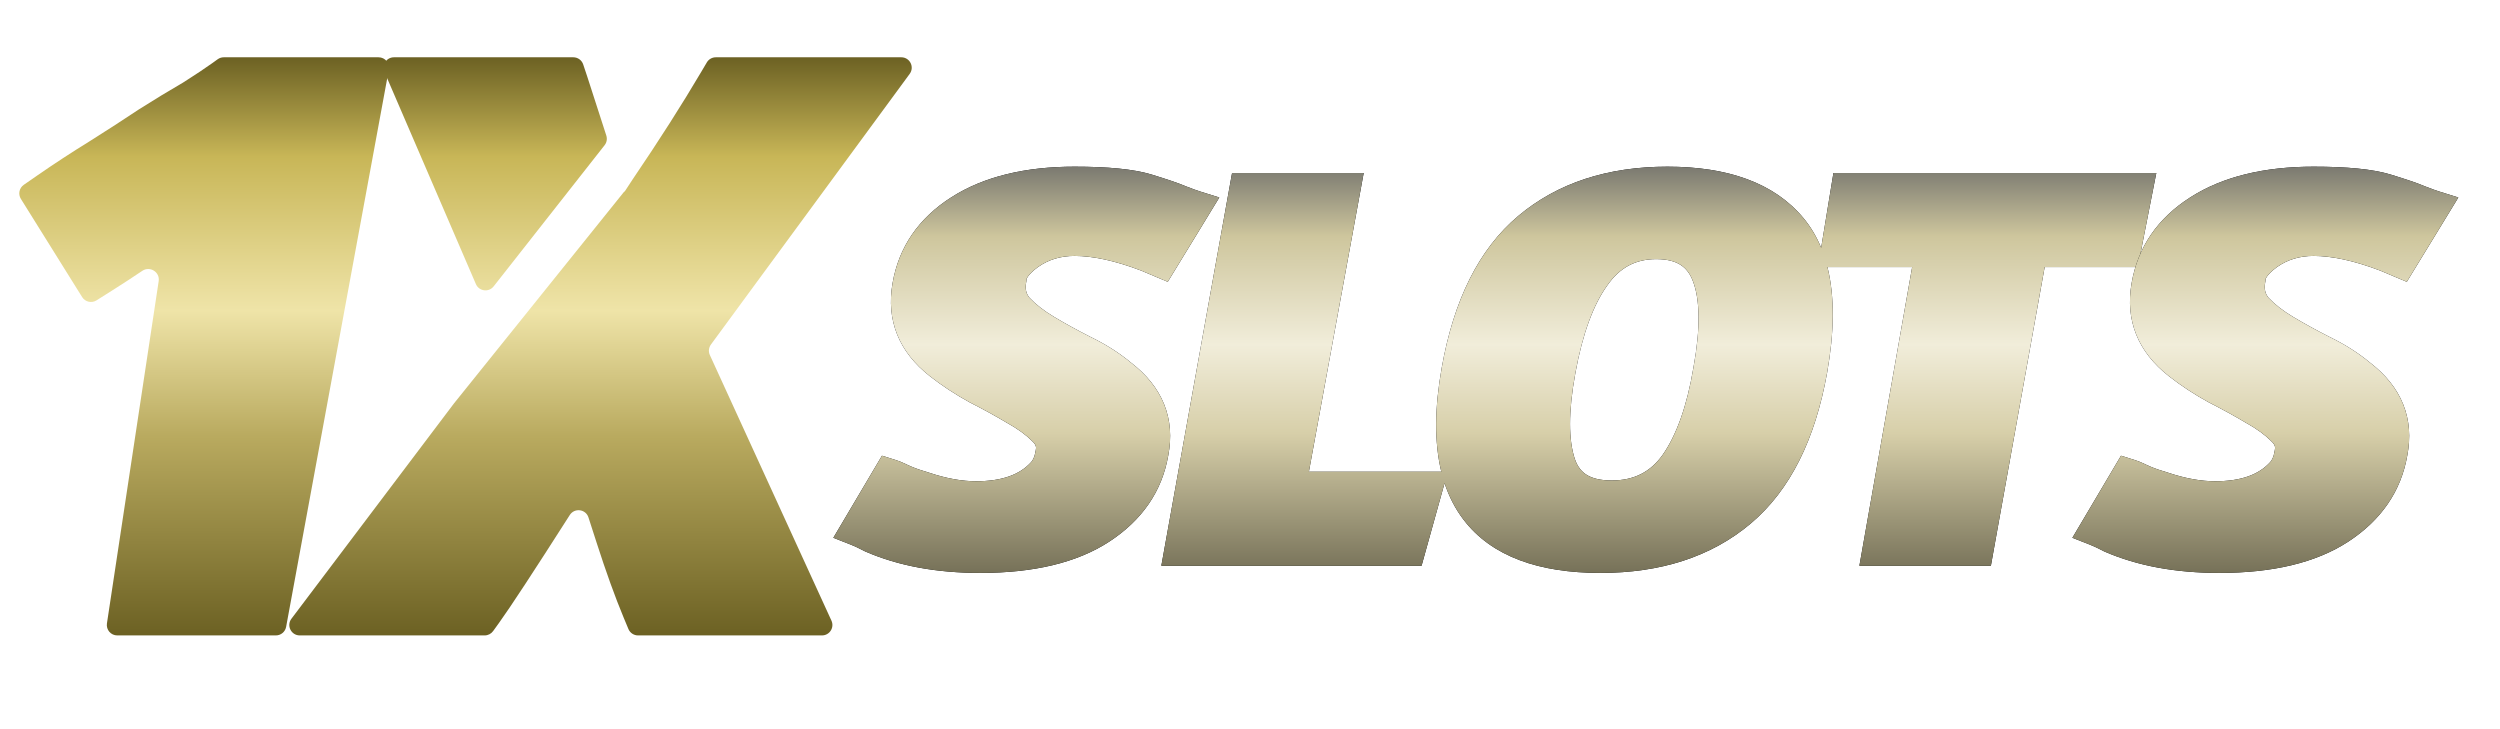 <svg width="480" height="140" viewBox="0 0 480 140" fill="none" xmlns="http://www.w3.org/2000/svg">
    <g filter="url(#filter0_i)">
        <path d="M72.688 15C73.938 15 74.882 16.134 74.655 17.363L54.934 124.363C54.759 125.311 53.932 126 52.967 126H22.509C21.285 126 20.348 124.911 20.531 123.701L30.468 57.973C30.731 56.235 28.779 55.02 27.321 56.002C25.507 57.224 23.738 58.38 22.013 59.47L18.533 61.669C17.596 62.262 16.355 61.978 15.768 61.037L4.009 42.187C3.444 41.282 3.689 40.092 4.567 39.484L7.118 37.717C10.384 35.454 13.731 33.267 17.158 31.156C20.619 28.975 23.755 26.947 26.567 25.071L26.627 25.031L26.688 24.992C29.726 23.072 32.547 21.358 35.148 19.854C37.608 18.29 39.46 17.055 40.746 16.131L41.797 15.376C42.137 15.131 42.545 15 42.964 15H72.688Z" fill="url(#paint0_linear)" />
        <path d="M136.498 70.15C136.069 70.735 135.99 71.507 136.292 72.167L159.64 123.167C160.246 124.492 159.278 126 157.821 126H122.5C121.692 126 120.964 125.514 120.654 124.769L119.734 122.56C118.07 118.562 116.348 113.784 114.567 108.249C114.007 106.507 113.479 104.872 112.984 103.343C112.464 101.734 110.306 101.462 109.396 102.887C102.492 113.705 97.945 120.642 95.803 123.61L94.677 125.17C94.301 125.691 93.698 126 93.055 126H57.552C55.901 126 54.961 124.113 55.956 122.795L87.157 81.464L119.865 40.771C119.866 40.769 119.866 40.768 119.866 40.766V40.766C119.867 40.757 119.88 40.755 119.883 40.764C119.887 40.775 119.89 40.786 119.894 40.798C119.898 40.81 119.915 40.812 119.922 40.801C120.394 40.072 120.884 39.323 121.392 38.554L121.411 38.524L121.431 38.495C126.48 31.061 130.881 24.163 134.64 17.797L135.711 15.983C136.07 15.374 136.725 15 137.433 15H173.05C174.689 15 175.632 16.863 174.662 18.184L136.498 70.15Z" fill="url(#paint1_linear)" />
        <path d="M116.083 31.884C116.493 31.363 116.617 30.67 116.415 30.038C114.595 24.352 113.38 20.593 112.779 18.789L111.973 16.368C111.7 15.551 110.936 15 110.075 15H75.64C74.202 15 73.234 16.471 73.803 17.792L91.371 58.543C91.971 59.936 93.843 60.18 94.78 58.987L116.083 31.884Z" fill="url(#paint2_linear)" />
    </g>
    <g filter="url(#filter1_i)">
        <path fill-rule="evenodd" clip-rule="evenodd" d="M221.135 35.52C224.077 36.422 226.297 37.172 227.663 37.76C228.919 38.251 229.787 38.565 230.313 38.73L234.105 39.917L224.211 56.11L219.088 53.95C214.017 52.019 209.78 51.14 206.312 51.14C203.605 51.14 201.307 51.855 199.298 53.262C197.149 54.858 197.071 55.677 197.071 55.688V55.953L197.023 56.215C196.781 57.545 197.055 58.44 197.67 59.187C198.852 60.436 200.405 61.661 202.379 62.842C204.508 64.117 206.835 65.398 209.364 66.685C212.27 68.096 214.873 69.741 217.153 71.629C220.086 73.879 222.262 76.527 223.502 79.596C224.749 82.682 224.973 86.004 224.303 89.471C223.105 96.339 219.263 101.871 213.013 105.967C206.701 110.104 198.313 112 188.19 112C179.908 112 172.547 110.672 166.194 107.909L166.087 107.862L165.984 107.808C164.867 107.226 164.009 106.827 163.385 106.583L160 105.258L169.338 89.497L171.856 90.285C172.721 90.556 173.713 90.982 174.786 91.505C175.785 91.935 176.921 92.336 178.202 92.701L178.277 92.722L178.351 92.747C181.722 93.878 184.733 94.402 187.411 94.402C192.528 94.402 195.802 93.053 197.861 90.855L197.893 90.821L197.925 90.788C198.261 90.45 198.64 89.823 198.831 88.629L198.846 88.537L198.866 88.445C199.002 87.843 198.916 87.373 198.216 86.725L198.173 86.686L198.132 86.644C196.956 85.473 195.394 84.321 193.39 83.214L193.34 83.187L193.292 83.158C191.155 81.879 188.818 80.593 186.279 79.301L186.234 79.278L186.19 79.254C183.445 77.749 180.893 76.077 178.54 74.235C172.614 69.596 170.13 63.53 171.362 56.41C172.551 49.434 176.393 43.871 182.692 39.858C188.96 35.864 196.918 34 206.312 34C212.62 34 217.648 34.453 221.135 35.52Z" fill="black" />
        <path fill-rule="evenodd" clip-rule="evenodd" d="M221.135 35.52C224.077 36.422 226.297 37.172 227.663 37.76C228.919 38.251 229.787 38.565 230.313 38.73L234.105 39.917L224.211 56.11L219.088 53.95C214.017 52.019 209.78 51.14 206.312 51.14C203.605 51.14 201.307 51.855 199.298 53.262C197.149 54.858 197.071 55.677 197.071 55.688V55.953L197.023 56.215C196.781 57.545 197.055 58.44 197.67 59.187C198.852 60.436 200.405 61.661 202.379 62.842C204.508 64.117 206.835 65.398 209.364 66.685C212.27 68.096 214.873 69.741 217.153 71.629C220.086 73.879 222.262 76.527 223.502 79.596C224.749 82.682 224.973 86.004 224.303 89.471C223.105 96.339 219.263 101.871 213.013 105.967C206.701 110.104 198.313 112 188.19 112C179.908 112 172.547 110.672 166.194 107.909L166.087 107.862L165.984 107.808C164.867 107.226 164.009 106.827 163.385 106.583L160 105.258L169.338 89.497L171.856 90.285C172.721 90.556 173.713 90.982 174.786 91.505C175.785 91.935 176.921 92.336 178.202 92.701L178.277 92.722L178.351 92.747C181.722 93.878 184.733 94.402 187.411 94.402C192.528 94.402 195.802 93.053 197.861 90.855L197.893 90.821L197.925 90.788C198.261 90.45 198.64 89.823 198.831 88.629L198.846 88.537L198.866 88.445C199.002 87.843 198.916 87.373 198.216 86.725L198.173 86.686L198.132 86.644C196.956 85.473 195.394 84.321 193.39 83.214L193.34 83.187L193.292 83.158C191.155 81.879 188.818 80.593 186.279 79.301L186.234 79.278L186.19 79.254C183.445 77.749 180.893 76.077 178.54 74.235C172.614 69.596 170.13 63.53 171.362 56.41C172.551 49.434 176.393 43.871 182.692 39.858C188.96 35.864 196.918 34 206.312 34C212.62 34 217.648 34.453 221.135 35.52Z" fill="url(#paint3_linear)" />
        <path fill-rule="evenodd" clip-rule="evenodd" d="M236.555 35.22L222.975 110.627H272.94L277.357 94.765C278.211 97.353 279.414 99.694 280.992 101.768C286.388 108.857 295.504 112 307.282 112C318.826 112 328.534 108.918 336.116 102.534C343.747 96.111 348.521 86.304 350.802 73.595L350.803 73.591C352.186 65.819 352.294 58.979 350.869 53.276H367.134L357.002 110.627H382.251L392.578 53.276H410.463L414.012 35.22H352.016L349.663 49.582C348.796 47.476 347.666 45.566 346.255 43.864C340.614 37.061 331.619 34 320.143 34C308.718 34 299.079 37.088 291.504 43.466C283.869 49.893 279.098 59.755 276.818 72.557C275.453 80.166 275.348 86.896 276.731 92.572H251.307L261.829 35.22H236.555ZM325.141 72.569L325.137 72.589C323.878 80.079 321.845 85.592 319.219 89.352C316.838 92.667 313.686 94.25 309.426 94.25C307.188 94.25 305.676 93.811 304.654 93.181C303.677 92.578 302.887 91.639 302.368 90.13C301.179 86.567 301.079 81.159 302.475 73.611L302.476 73.604C303.866 65.985 305.965 60.471 308.586 56.814L308.596 56.8L308.606 56.786C311.04 53.307 314.092 51.75 318 51.75C320.14 51.75 321.616 52.188 322.644 52.839C323.648 53.473 324.493 54.477 325.081 56.089L325.085 56.1L325.089 56.111C326.365 59.524 326.543 64.885 325.144 72.549L325.141 72.569Z" fill="black" />
        <path fill-rule="evenodd" clip-rule="evenodd" d="M236.555 35.22L222.975 110.627H272.94L277.357 94.765C278.211 97.353 279.414 99.694 280.992 101.768C286.388 108.857 295.504 112 307.282 112C318.826 112 328.534 108.918 336.116 102.534C343.747 96.111 348.521 86.304 350.802 73.595L350.803 73.591C352.186 65.819 352.294 58.979 350.869 53.276H367.134L357.002 110.627H382.251L392.578 53.276H410.463L414.012 35.22H352.016L349.663 49.582C348.796 47.476 347.666 45.566 346.255 43.864C340.614 37.061 331.619 34 320.143 34C308.718 34 299.079 37.088 291.504 43.466C283.869 49.893 279.098 59.755 276.818 72.557C275.453 80.166 275.348 86.896 276.731 92.572H251.307L261.829 35.22H236.555ZM325.141 72.569L325.137 72.589C323.878 80.079 321.845 85.592 319.219 89.352C316.838 92.667 313.686 94.25 309.426 94.25C307.188 94.25 305.676 93.811 304.654 93.181C303.677 92.578 302.887 91.639 302.368 90.13C301.179 86.567 301.079 81.159 302.475 73.611L302.476 73.604C303.866 65.985 305.965 60.471 308.586 56.814L308.596 56.8L308.606 56.786C311.04 53.307 314.092 51.75 318 51.75C320.14 51.75 321.616 52.188 322.644 52.839C323.648 53.473 324.493 54.477 325.081 56.089L325.085 56.1L325.089 56.111C326.365 59.524 326.543 64.885 325.144 72.549L325.141 72.569Z" fill="url(#paint4_linear)" />
        <path d="M459.03 35.52C461.972 36.422 464.192 37.172 465.558 37.76C466.814 38.251 467.682 38.565 468.208 38.73L472 39.917L462.107 56.11L456.983 53.95C451.912 52.019 447.675 51.14 444.207 51.14C441.5 51.14 439.202 51.856 437.193 53.262C435.045 54.858 434.967 55.677 434.967 55.688V55.953L434.919 56.215C434.676 57.545 434.95 58.44 435.565 59.187C436.748 60.436 438.301 61.661 440.274 62.842C442.403 64.117 444.731 65.398 447.26 66.685C450.166 68.096 452.769 69.741 455.049 71.629C457.981 73.88 460.157 76.527 461.397 79.596C462.644 82.682 462.869 86.004 462.198 89.471C461 96.339 457.159 101.871 450.909 105.967C444.596 110.104 436.208 112 426.085 112C417.804 112 410.442 110.672 404.089 107.909L403.982 107.862L403.879 107.808C402.762 107.226 401.905 106.827 401.28 106.583L397.895 105.258L407.233 89.497L409.751 90.285C410.616 90.556 411.608 90.982 412.681 91.505C413.68 91.935 414.817 92.336 416.098 92.701L416.172 92.722L416.246 92.747C419.617 93.878 422.628 94.402 425.306 94.402C430.423 94.402 433.697 93.053 435.757 90.855L435.788 90.821L435.821 90.788C436.157 90.45 436.536 89.823 436.726 88.629L436.741 88.537L436.762 88.445C436.898 87.843 436.812 87.373 436.111 86.725L436.068 86.686L436.027 86.644C434.851 85.473 433.289 84.321 431.285 83.214L431.236 83.187L431.187 83.158C429.051 81.879 426.714 80.593 424.174 79.301L424.129 79.278L424.085 79.254C421.34 77.749 418.788 76.077 416.436 74.235C410.509 69.596 408.025 63.529 409.257 56.41C410.447 49.434 414.288 43.871 420.588 39.858C426.856 35.864 434.814 34 444.207 34C450.515 34 455.544 34.453 459.03 35.52Z" fill="black" />
        <path d="M459.03 35.52C461.972 36.422 464.192 37.172 465.558 37.76C466.814 38.251 467.682 38.565 468.208 38.73L472 39.917L462.107 56.11L456.983 53.95C451.912 52.019 447.675 51.14 444.207 51.14C441.5 51.14 439.202 51.856 437.193 53.262C435.045 54.858 434.967 55.677 434.967 55.688V55.953L434.919 56.215C434.676 57.545 434.95 58.44 435.565 59.187C436.748 60.436 438.301 61.661 440.274 62.842C442.403 64.117 444.731 65.398 447.26 66.685C450.166 68.096 452.769 69.741 455.049 71.629C457.981 73.88 460.157 76.527 461.397 79.596C462.644 82.682 462.869 86.004 462.198 89.471C461 96.339 457.159 101.871 450.909 105.967C444.596 110.104 436.208 112 426.085 112C417.804 112 410.442 110.672 404.089 107.909L403.982 107.862L403.879 107.808C402.762 107.226 401.905 106.827 401.28 106.583L397.895 105.258L407.233 89.497L409.751 90.285C410.616 90.556 411.608 90.982 412.681 91.505C413.68 91.935 414.817 92.336 416.098 92.701L416.172 92.722L416.246 92.747C419.617 93.878 422.628 94.402 425.306 94.402C430.423 94.402 433.697 93.053 435.757 90.855L435.788 90.821L435.821 90.788C436.157 90.45 436.536 89.823 436.726 88.629L436.741 88.537L436.762 88.445C436.898 87.843 436.812 87.373 436.111 86.725L436.068 86.686L436.027 86.644C434.851 85.473 433.289 84.321 431.285 83.214L431.236 83.187L431.187 83.158C429.051 81.879 426.714 80.593 424.174 79.301L424.129 79.278L424.085 79.254C421.34 77.749 418.788 76.077 416.436 74.235C410.509 69.596 408.025 63.529 409.257 56.41C410.447 49.434 414.288 43.871 420.588 39.858C426.856 35.864 434.814 34 444.207 34C450.515 34 455.544 34.453 459.03 35.52Z" fill="url(#paint5_linear)" />
    </g>
    <defs>
        <filter id="filter0_i" x="3.705" y="15" width="171.348" height="111" filterUnits="userSpaceOnUse" color-interpolation-filters="sRGB">
            <feFlood flood-opacity="0" result="BackgroundImageFix" />
            <feBlend mode="normal" in="SourceGraphic" in2="BackgroundImageFix" result="shape" />
            <feColorMatrix in="SourceAlpha" type="matrix" values="0 0 0 0 0 0 0 0 0 0 0 0 0 0 0 0 0 0 127 0" result="hardAlpha" />
            <feOffset dy="-4" />
            <feComposite in2="hardAlpha" operator="arithmetic" k2="-1" k3="1" />
            <feColorMatrix type="matrix" values="0 0 0 0 1 0 0 0 0 1 0 0 0 0 1 0 0 0 0.5 0" />
            <feBlend mode="normal" in2="shape" result="effect1_innerShadow" />
        </filter>
        <filter id="filter1_i" x="160" y="34" width="312" height="78" filterUnits="userSpaceOnUse" color-interpolation-filters="sRGB">
            <feFlood flood-opacity="0" result="BackgroundImageFix" />
            <feBlend mode="normal" in="SourceGraphic" in2="BackgroundImageFix" result="shape" />
            <feColorMatrix in="SourceAlpha" type="matrix" values="0 0 0 0 0 0 0 0 0 0 0 0 0 0 0 0 0 0 127 0" result="hardAlpha" />
            <feOffset dy="-2" />
            <feComposite in2="hardAlpha" operator="arithmetic" k2="-1" k3="1" />
            <feColorMatrix type="matrix" values="0 0 0 0 1 0 0 0 0 1 0 0 0 0 1 0 0 0 0.7 0" />
            <feBlend mode="normal" in2="shape" result="effect1_innerShadow" />
        </filter>
        <linearGradient id="paint0_linear" x1="90" y1="15" x2="90" y2="126" gradientUnits="userSpaceOnUse">
            <stop stop-color="#6C6123" />
            <stop offset="0.172" stop-color="#C8B657" />
            <stop offset="0.438" stop-color="#EFE4A8" />
            <stop offset="0.656" stop-color="#B9AA5F" />
            <stop offset="1" stop-color="#6C6123" />
        </linearGradient>
        <linearGradient id="paint1_linear" x1="90" y1="15" x2="90" y2="126" gradientUnits="userSpaceOnUse">
            <stop stop-color="#6C6123" />
            <stop offset="0.172" stop-color="#C8B657" />
            <stop offset="0.438" stop-color="#EFE4A8" />
            <stop offset="0.656" stop-color="#B9AA5F" />
            <stop offset="1" stop-color="#6C6123" />
        </linearGradient>
        <linearGradient id="paint2_linear" x1="90" y1="15" x2="90" y2="126" gradientUnits="userSpaceOnUse">
            <stop stop-color="#6C6123" />
            <stop offset="0.172" stop-color="#C8B657" />
            <stop offset="0.438" stop-color="#EFE4A8" />
            <stop offset="0.656" stop-color="#B9AA5F" />
            <stop offset="1" stop-color="#6C6123" />
        </linearGradient>
        <linearGradient id="paint3_linear" x1="318.692" y1="34" x2="318.692" y2="112" gradientUnits="userSpaceOnUse">
            <stop stop-color="#7A7970" />
            <stop offset="0.172" stop-color="#CEC69D" />
            <stop offset="0.438" stop-color="#F1EDDA" />
            <stop offset="0.656" stop-color="#D7CFA9" />
            <stop offset="1" stop-color="#767158" />
        </linearGradient>
        <linearGradient id="paint4_linear" x1="318.692" y1="34" x2="318.692" y2="112" gradientUnits="userSpaceOnUse">
            <stop stop-color="#7A7970" />
            <stop offset="0.172" stop-color="#CEC69D" />
            <stop offset="0.438" stop-color="#F1EDDA" />
            <stop offset="0.656" stop-color="#D7CFA9" />
            <stop offset="1" stop-color="#767158" />
        </linearGradient>
        <linearGradient id="paint5_linear" x1="318.692" y1="34" x2="318.692" y2="112" gradientUnits="userSpaceOnUse">
            <stop stop-color="#7A7970" />
            <stop offset="0.172" stop-color="#CEC69D" />
            <stop offset="0.438" stop-color="#F1EDDA" />
            <stop offset="0.656" stop-color="#D7CFA9" />
            <stop offset="1" stop-color="#767158" />
        </linearGradient>
    </defs>
</svg>

